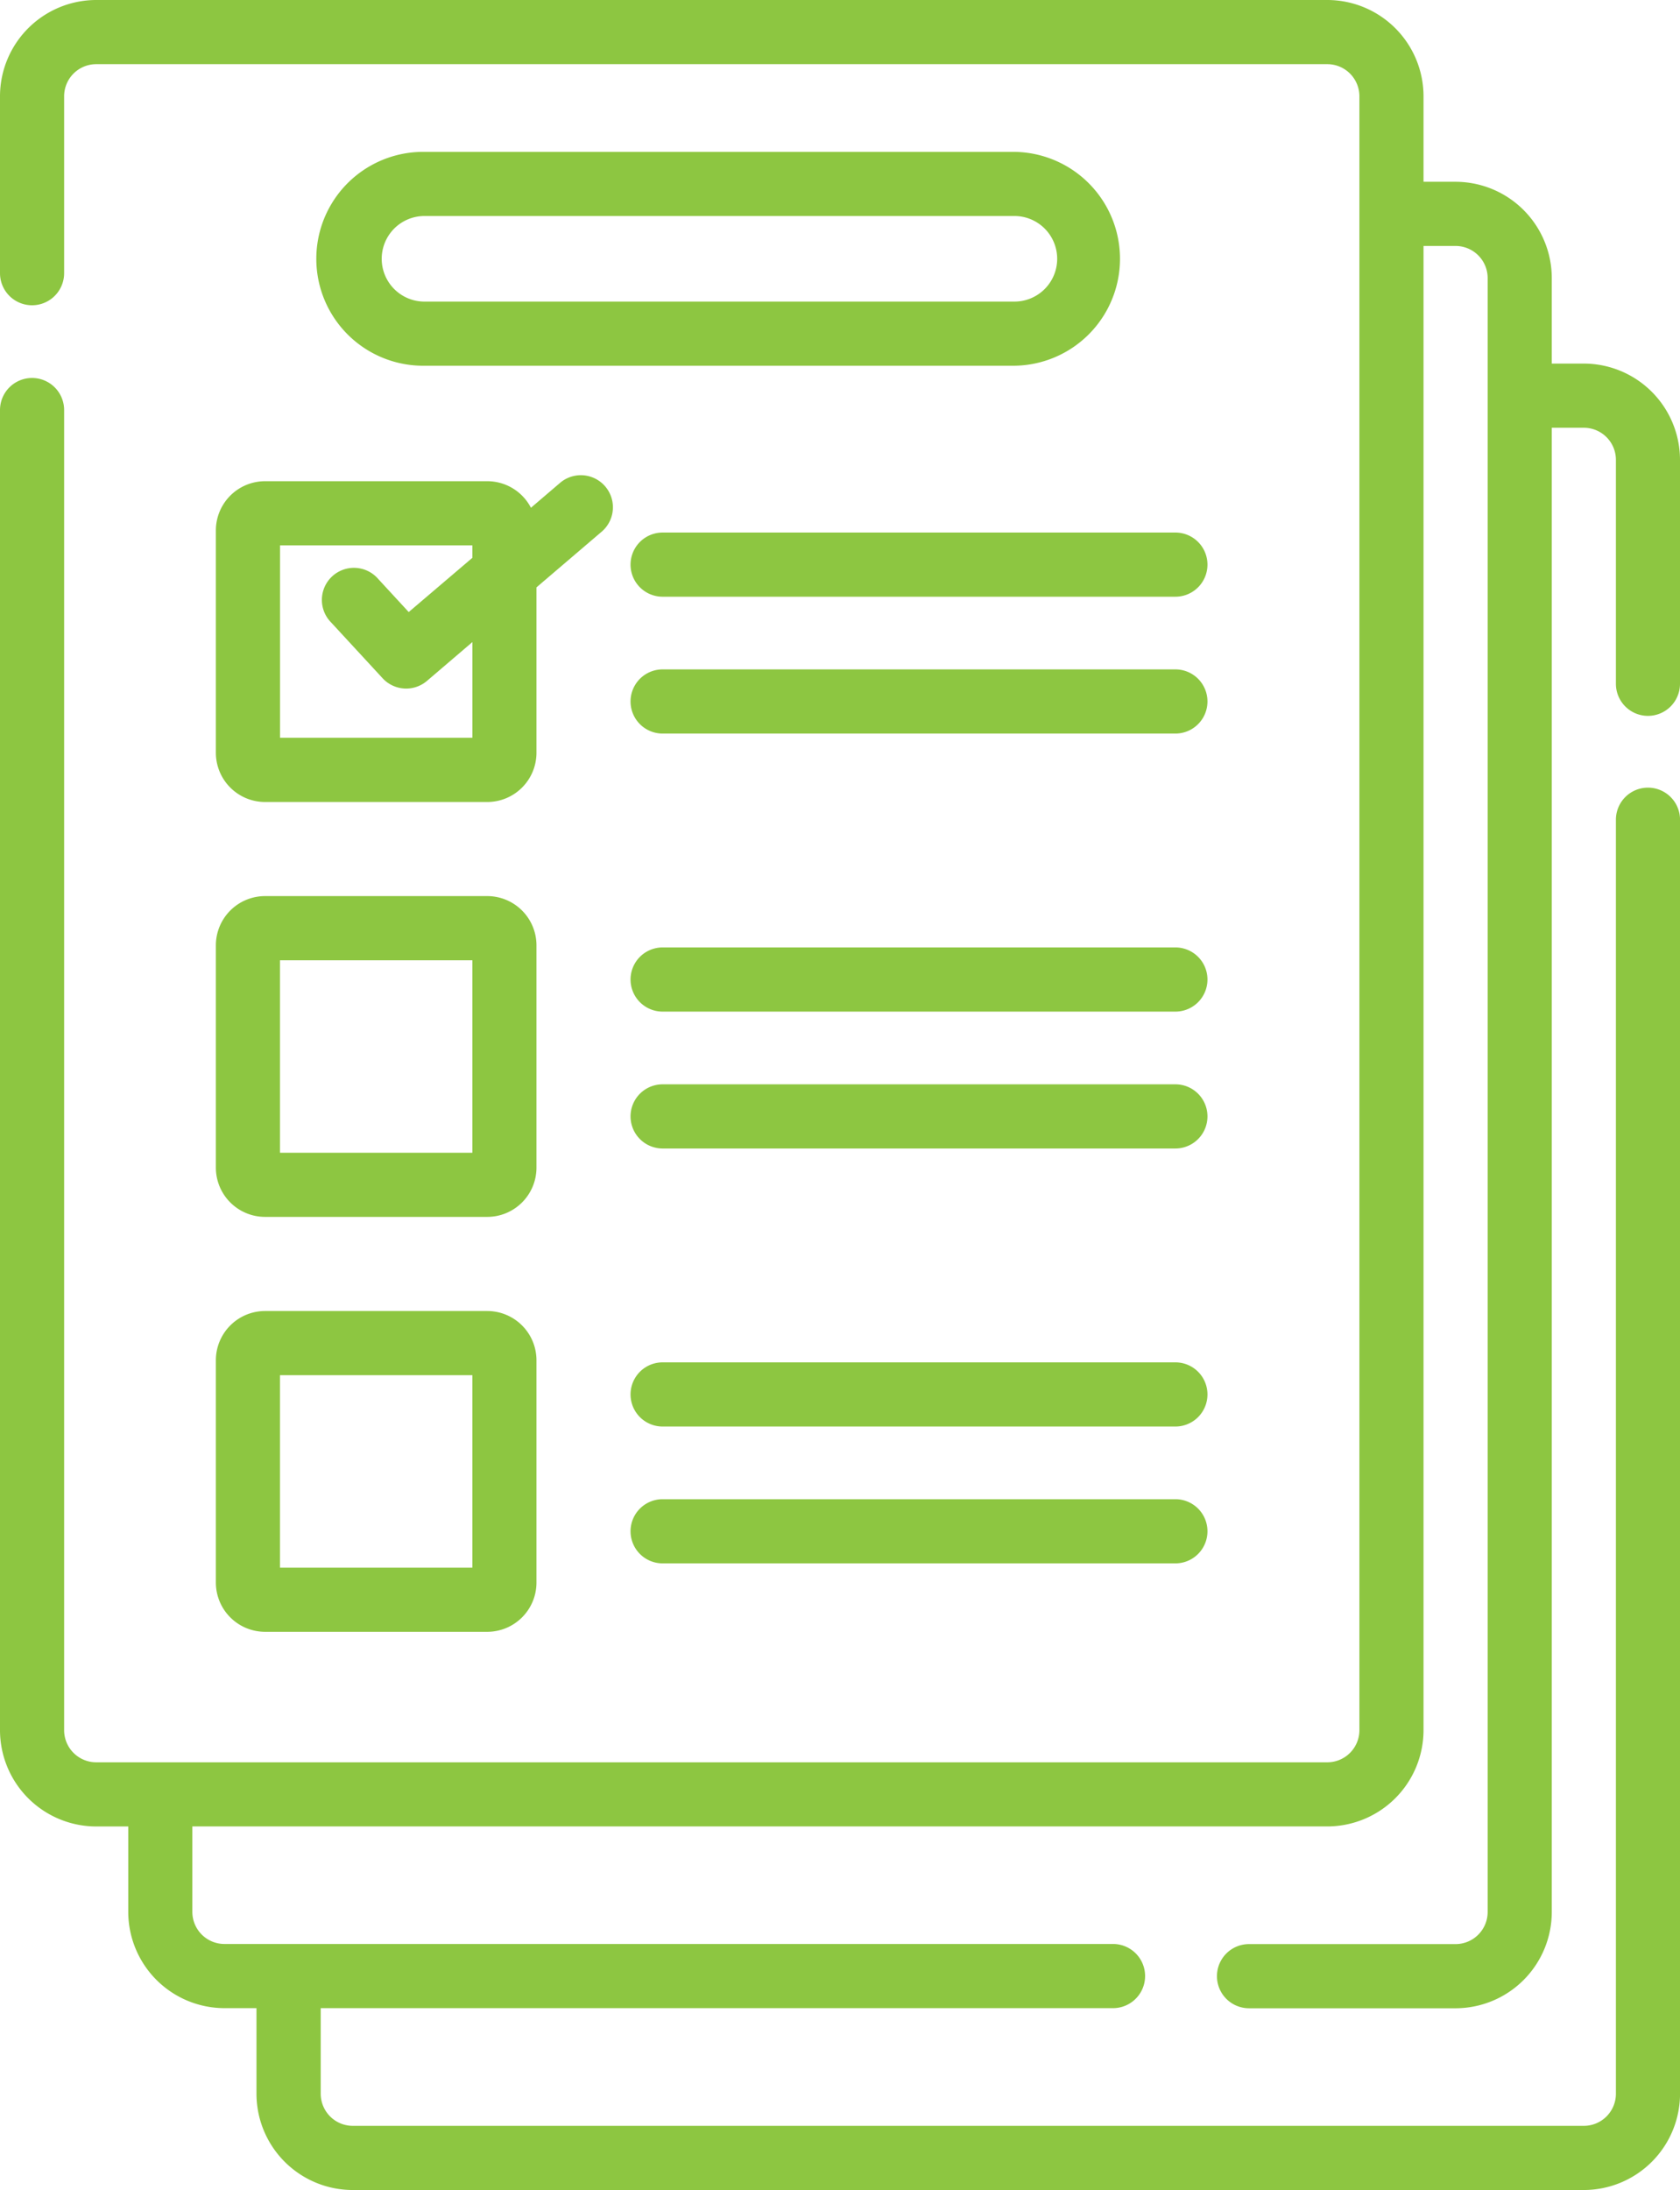 <svg xmlns="http://www.w3.org/2000/svg" width="42.859" height="55.837" viewBox="0 0 42.859 55.837">
  <g id="survey" transform="translate(-59.5)">
    <path id="Path_7844" data-name="Path 7844" d="M101.541,18.252a.818.818,0,0,0,.818-.818V11.724A2.457,2.457,0,0,0,99.906,9.27h-.818V7.089a2.457,2.457,0,0,0-2.454-2.454h-.818V2.454A2.457,2.457,0,0,0,93.362,0H61.954A2.457,2.457,0,0,0,59.5,2.454V6.965a.818.818,0,0,0,1.636,0V2.454a.819.819,0,0,1,.818-.818H93.362a.819.819,0,0,1,.818.818v41.66a.819.819,0,0,1-.818.818H61.954a.819.819,0,0,1-.818-.818V10.455a.818.818,0,0,0-1.636,0V44.114a2.457,2.457,0,0,0,2.454,2.454h.818v2.181A2.457,2.457,0,0,0,65.225,51.2h.818v2.181A2.457,2.457,0,0,0,68.5,55.837H99.906a2.457,2.457,0,0,0,2.454-2.454V20.9a.818.818,0,1,0-1.636,0V53.383a.819.819,0,0,1-.818.818H68.5a.819.819,0,0,1-.818-.818V51.2H87.895a.818.818,0,0,0,0-1.636H65.225a.819.819,0,0,1-.818-.818V46.567H93.362a2.457,2.457,0,0,0,2.454-2.454V6.271h.818a.819.819,0,0,1,.818.818v41.66a.819.819,0,0,1-.818.818h-5.27a.818.818,0,0,0,0,1.636h5.27a2.457,2.457,0,0,0,2.454-2.454V10.906h.818a.819.819,0,0,1,.818.818v5.711A.818.818,0,0,0,101.541,18.252Z" fill="#8dc641"/>
    <path id="Path_7845" data-name="Path 7845" d="M110,112.418v5.671a1.256,1.256,0,0,0,1.254,1.254h5.671a1.256,1.256,0,0,0,1.254-1.254v-4.218l1.676-1.431a.818.818,0,0,0-1.062-1.244l-.755.645a1.255,1.255,0,0,0-1.113-.677h-5.671A1.256,1.256,0,0,0,110,112.418Zm1.636.382h4.908v.317L114.92,114.5l-.775-.84a.818.818,0,1,0-1.2,1.11l1.309,1.418a.818.818,0,0,0,1.132.067l1.159-.99v2.44h-4.908V112.8Z" transform="translate(-44.993 -98.895)" fill="#8dc641"/>
    <path id="Path_7846" data-name="Path 7846" d="M220.9,124.5H207.818a.818.818,0,0,0,0,1.636H220.9a.818.818,0,0,0,0-1.636Z" transform="translate(-131.414 -110.922)" fill="#8dc641"/>
    <path id="Path_7847" data-name="Path 7847" d="M220.9,156.5H207.818a.818.818,0,0,0,0,1.636H220.9a.818.818,0,0,0,0-1.636Z" transform="translate(-131.414 -139.433)" fill="#8dc641"/>
    <path id="Path_7848" data-name="Path 7848" d="M110,216.425a1.256,1.256,0,0,0,1.254,1.254h5.671a1.256,1.256,0,0,0,1.254-1.254v-5.671a1.256,1.256,0,0,0-1.254-1.254h-5.671A1.256,1.256,0,0,0,110,210.754Zm1.636-5.289h4.908v4.908h-4.908Z" transform="translate(-44.993 -186.653)" fill="#8dc641"/>
    <path id="Path_7849" data-name="Path 7849" d="M220.9,221.5H207.818a.818.818,0,0,0,0,1.636H220.9a.818.818,0,0,0,0-1.636Z" transform="translate(-131.414 -197.344)" fill="#8dc641"/>
    <path id="Path_7850" data-name="Path 7850" d="M220.9,253.5H207.818a.818.818,0,0,0,0,1.636H220.9a.818.818,0,0,0,0-1.636Z" transform="translate(-131.414 -225.854)" fill="#8dc641"/>
    <path id="Path_7851" data-name="Path 7851" d="M110,313.425a1.256,1.256,0,0,0,1.254,1.254h5.671a1.256,1.256,0,0,0,1.254-1.254v-5.671a1.256,1.256,0,0,0-1.254-1.254h-5.671A1.256,1.256,0,0,0,110,307.754Zm1.636-5.289h4.908v4.908h-4.908Z" transform="translate(-44.993 -273.074)" fill="#8dc641"/>
    <path id="Path_7852" data-name="Path 7852" d="M220.9,318.5H207.818a.818.818,0,0,0,0,1.636H220.9a.818.818,0,0,0,0-1.636Z" transform="translate(-131.414 -283.765)" fill="#8dc641"/>
    <path id="Path_7853" data-name="Path 7853" d="M220.9,350.5H207.818a.818.818,0,1,0,0,1.636H220.9a.818.818,0,1,0,0-1.636Z" transform="translate(-131.414 -312.276)" fill="#8dc641"/>
    <path id="Path_7854" data-name="Path 7854" d="M151.276,35.5h-15.05a2.726,2.726,0,0,0,0,5.453h15.05a2.726,2.726,0,1,0,0-5.453Zm0,3.817h-15.05a1.091,1.091,0,0,1,0-2.181h15.05a1.091,1.091,0,1,1,0,2.181Z" transform="translate(-65.93 -31.628)" fill="#8dc641"/>
  </g>
</svg>
